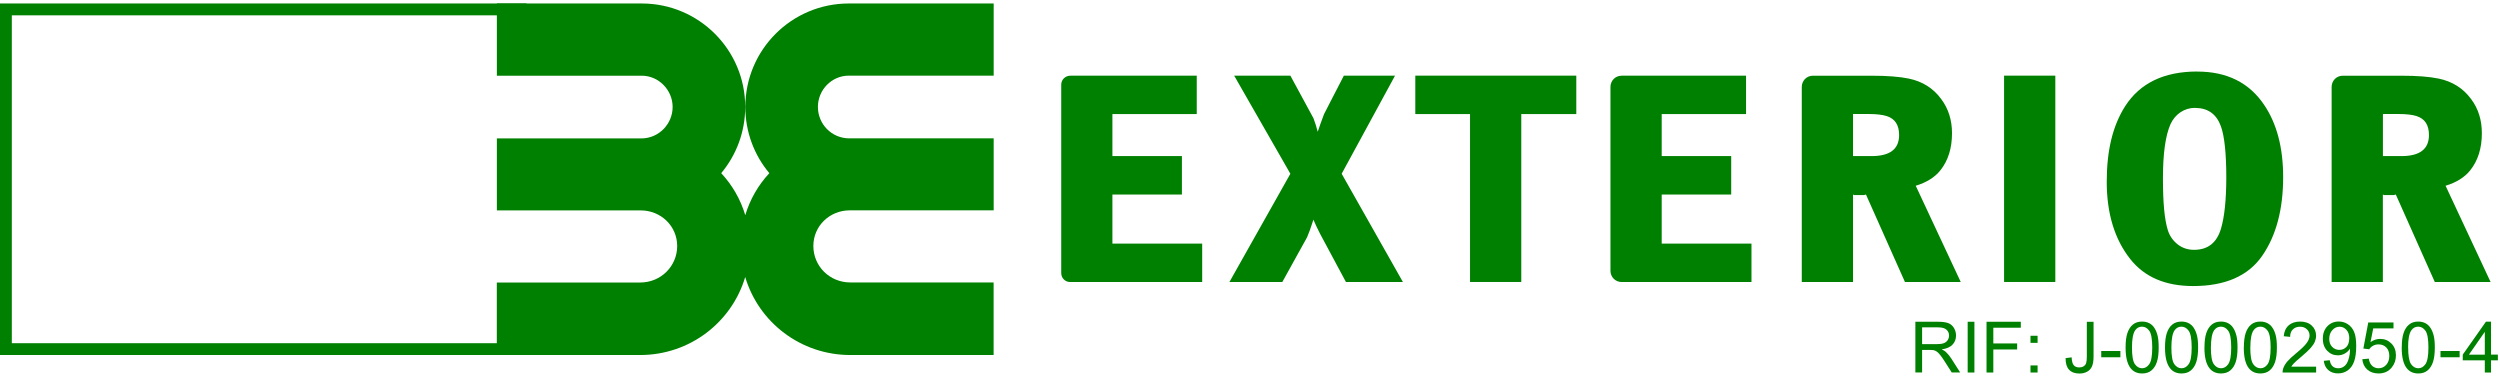 <svg xmlns="http://www.w3.org/2000/svg" width="423" height="64" viewBox="0 0 423 64" fill="none"><script xmlns="" async="false" type="text/javascript" src="chrome-extension://fnjhmkhhmkbjkkabndcnnogagogbneec/in-page.js"/><g clip-path="url(#clip0_3_209)"><path fill-rule="evenodd" clip-rule="evenodd" d="M236.04 12.8L227.01 29.4L237.37 47.71H227.73L223.38 39.6C222.95 38.78 222.57 37.97 222.23 37.17C221.8 38.52 221.44 39.51 221.16 40.14L216.97 47.71H208.02L218.33 29.4L208.82 12.8H218.33L222.24 20.01C222.53 20.78 222.77 21.54 222.96 22.29C223.18 21.61 223.54 20.61 224.03 19.3L227.38 12.8H236.05H236.04Z" fill="green"/><path fill-rule="evenodd" clip-rule="evenodd" d="M239.47 12.8H266.71V19.3H257.4V47.71H248.73V19.3H239.47V12.8Z" fill="green"/><path d="M347.76 12.8H339.09V47.71H347.76V12.8Z" fill="green"/><path fill-rule="evenodd" clip-rule="evenodd" d="M371.4 18.25C370.5 18.25 369.68 18.5 368.94 18.99C368.21 19.48 367.64 20.16 367.25 21.01C366.4 22.92 365.97 25.97 365.97 30.17C365.97 34.37 366.24 37.13 366.79 38.92C367.1 39.93 367.68 40.75 368.53 41.4C369.3 41.98 370.2 42.27 371.24 42.27C373.56 42.27 375.08 41.08 375.79 38.69C376.39 36.66 376.68 33.8 376.69 30.1C376.69 25.94 376.38 23.02 375.77 21.35C375.02 19.29 373.56 18.26 371.4 18.26V18.25ZM371.79 12.11C376.8 12.11 380.57 13.99 383.09 17.74C385.24 20.91 386.31 24.99 386.31 29.96C386.31 35.42 385.13 39.85 382.78 43.26C380.41 46.69 376.51 48.4 371.07 48.4C366.38 48.4 362.83 46.87 360.43 43.82C357.79 40.48 356.46 36.12 356.46 30.75C356.46 25.38 357.5 21.22 359.58 17.96C362.09 14.06 366.15 12.1 371.78 12.1L371.79 12.11Z" fill="green"/><path d="M181.08 12.8H202.49V19.3H188.22V26.41H199.98V32.91H188.22V41.22H203.41V47.72H181.07C180.23 47.72 179.56 47.05 179.56 46.21V14.33C179.56 13.49 180.24 12.81 181.09 12.81L181.08 12.8Z" fill="green"/><path fill-rule="evenodd" clip-rule="evenodd" d="M274.37 12.8H295.43V19.3H281.16V26.41H292.92V32.91H281.16V41.22H296.35V47.72H274.38C273.33 47.72 272.49 46.87 272.49 45.82V14.71C272.49 13.66 273.31 12.81 274.37 12.81V12.8Z" fill="green"/><path fill-rule="evenodd" clip-rule="evenodd" d="M313.53 26.41H316.68C319.78 26.41 321.33 25.23 321.33 22.85C321.33 21.16 320.64 20.1 319.26 19.65C318.52 19.41 317.49 19.29 316.16 19.29H313.53V26.41ZM304.86 14.71C304.86 13.66 305.69 12.81 306.74 12.81H316.65C319.29 12.81 321.39 12.97 322.94 13.29C325.28 13.77 327.12 14.93 328.46 16.77C329.67 18.39 330.28 20.31 330.28 22.53C330.28 25.09 329.62 27.18 328.31 28.82C327.37 30 325.98 30.87 324.14 31.43L331.76 47.72H322.32L315.72 32.91L315.39 33.01H313.73L313.53 32.91V47.72H304.86V14.71Z" fill="green"/><path fill-rule="evenodd" clip-rule="evenodd" d="M403.18 26.41H406.33C409.43 26.41 410.98 25.23 410.98 22.85C410.98 21.16 410.29 20.1 408.91 19.65C408.18 19.41 407.14 19.29 405.82 19.29H403.19V26.4L403.18 26.41ZM394.51 14.71C394.51 13.66 395.34 12.81 396.39 12.81H406.3C408.94 12.81 411.04 12.97 412.59 13.29C414.93 13.77 416.77 14.93 418.12 16.77C419.33 18.39 419.93 20.31 419.93 22.53C419.93 25.09 419.27 27.18 417.96 28.82C417.02 30 415.63 30.87 413.79 31.43L421.41 47.72H411.97L405.37 32.91L405.04 33.01H403.38L403.18 32.91V47.72H394.51V14.71Z" fill="green"/><path fill-rule="evenodd" clip-rule="evenodd" d="M89.09 50.79H113.33C116.86 50.79 119.59 45.02 119.59 41.62C119.59 38.22 116.83 32.59 113.42 32.59H89.08V26.41H113.51C116.51 26.41 118.82 20.98 118.82 18.09C118.82 15.2 116.48 9.8 113.6 9.8H89.08V0.59H0V60.07H89.09V50.79ZM87.09 58.07V48.79H113.33C115.766 48.79 117.59 43.905 117.59 41.62C117.59 39.382 115.784 34.59 113.42 34.59H87.08V24.41H113.509C115.373 24.41 116.82 19.907 116.82 18.09C116.82 16.272 115.343 11.8 113.6 11.8H87.08V2.59H2V58.07H87.09Z" fill="green"/><path d="M84.08 47.8H108.32C111.85 47.8 114.58 45.01 114.58 41.63C114.58 38.25 111.82 35.6 108.41 35.6H84.07V23.42C100.357 23.42 108.5 23.42 108.5 23.42C111.5 23.42 113.81 20.95 113.81 18.1C113.81 15.25 111.47 12.81 108.59 12.81H84.07V0.59H108.59C118.26 0.59 126.09 8.43 126.09 18.09C126.09 22.36 124.56 26.27 122.03 29.3C123.89 31.3 125.3 33.72 126.1 36.41C126.9 33.72 128.31 31.3 130.17 29.3C127.63 26.27 126.11 22.36 126.11 18.09C126.11 8.42 133.95 0.59 143.61 0.59H168.13V12.8H143.61C140.73 12.8 138.39 15.2 138.39 18.09C138.39 20.98 140.7 23.41 143.7 23.41H168.13V35.59C151.903 35.59 143.79 35.59 143.79 35.59C140.38 35.59 137.62 38.22 137.62 41.62C137.62 45.02 140.35 47.79 143.88 47.79H168.12V60.07H143.88C135.46 60.07 128.36 54.52 126.09 46.87C123.82 54.52 116.72 60.07 108.3 60.07H84.06V47.79L84.08 47.8Z" fill="green"/><path fill-rule="evenodd" clip-rule="evenodd" d="M325.22 58.23H327.66C328.18 58.23 328.59 58.18 328.88 58.07C329.17 57.96 329.39 57.79 329.55 57.55C329.7 57.31 329.78 57.05 329.78 56.78C329.78 56.37 329.63 56.04 329.34 55.78C329.05 55.52 328.58 55.39 327.94 55.39H325.22V58.23ZM324.08 63.03V54.44H327.89C328.66 54.44 329.24 54.52 329.64 54.67C330.04 54.82 330.36 55.09 330.6 55.48C330.84 55.87 330.96 56.3 330.96 56.77C330.96 57.38 330.76 57.9 330.37 58.31C329.98 58.73 329.36 59 328.54 59.11C328.84 59.25 329.07 59.4 329.23 59.54C329.56 59.85 329.88 60.23 330.17 60.68L331.66 63.02H330.23L329.09 61.23C328.76 60.71 328.49 60.32 328.27 60.05C328.05 59.78 327.86 59.59 327.69 59.48C327.52 59.37 327.35 59.29 327.17 59.25C327.04 59.22 326.83 59.21 326.54 59.21H325.22V63.02H324.08V63.03Z" fill="green"/><path d="M334.07 54.44H332.93V63.03H334.07V54.44Z" fill="green"/><path fill-rule="evenodd" clip-rule="evenodd" d="M336.12 63.03V54.44H341.92V55.45H337.27V58.11H341.3V59.13H337.27V63.03H336.12Z" fill="green"/><path fill-rule="evenodd" clip-rule="evenodd" d="M343.56 63.03V61.83H344.76V63.03H343.56ZM343.56 58.01V56.81H344.76V58.01H343.56Z" fill="green"/><path fill-rule="evenodd" clip-rule="evenodd" d="M349.49 60.6L350.52 60.46C350.55 61.12 350.67 61.57 350.89 61.81C351.11 62.05 351.41 62.17 351.8 62.17C352.09 62.17 352.33 62.11 352.54 61.98C352.75 61.85 352.89 61.67 352.97 61.45C353.05 61.22 353.09 60.86 353.09 60.37V54.45H354.23V60.31C354.23 61.03 354.14 61.59 353.97 61.98C353.8 62.38 353.52 62.68 353.14 62.89C352.77 63.1 352.33 63.2 351.82 63.2C351.06 63.2 350.48 62.98 350.08 62.55C349.68 62.11 349.49 61.47 349.5 60.62L349.49 60.6Z" fill="green"/><path d="M358.77 59.39H355.53V60.45H358.77V59.39Z" fill="green"/><path fill-rule="evenodd" clip-rule="evenodd" d="M360.73 58.79C360.73 60.2 360.89 61.14 361.22 61.61C361.55 62.07 361.96 62.31 362.44 62.31C362.92 62.31 363.33 62.08 363.66 61.61C363.99 61.14 364.16 60.2 364.16 58.79C364.16 57.38 363.99 56.43 363.66 55.97C363.33 55.51 362.92 55.27 362.43 55.27C361.94 55.27 361.56 55.48 361.27 55.89C360.91 56.41 360.73 57.38 360.73 58.79ZM359.65 58.79C359.65 57.77 359.75 56.96 359.96 56.34C360.17 55.72 360.48 55.24 360.89 54.91C361.3 54.57 361.82 54.41 362.45 54.41C362.91 54.41 363.32 54.51 363.67 54.69C364.02 54.88 364.31 55.14 364.53 55.5C364.76 55.85 364.94 56.27 365.06 56.78C365.19 57.28 365.25 57.96 365.25 58.81C365.25 59.82 365.15 60.63 364.94 61.26C364.73 61.88 364.42 62.36 364.01 62.69C363.6 63.03 363.08 63.19 362.45 63.19C361.62 63.19 360.97 62.9 360.5 62.3C359.93 61.58 359.65 60.42 359.65 58.81V58.79Z" fill="green"/><path fill-rule="evenodd" clip-rule="evenodd" d="M367.4 58.79C367.4 60.2 367.56 61.14 367.89 61.61C368.22 62.07 368.63 62.31 369.11 62.31C369.59 62.31 370 62.08 370.33 61.61C370.66 61.14 370.83 60.2 370.83 58.79C370.83 57.38 370.66 56.43 370.33 55.97C370 55.51 369.59 55.27 369.1 55.27C368.61 55.27 368.23 55.48 367.94 55.89C367.58 56.41 367.4 57.38 367.4 58.79ZM366.32 58.79C366.32 57.77 366.42 56.96 366.63 56.34C366.84 55.72 367.15 55.24 367.56 54.91C367.97 54.57 368.49 54.41 369.12 54.41C369.58 54.41 369.99 54.51 370.34 54.69C370.69 54.88 370.98 55.14 371.2 55.5C371.43 55.85 371.6 56.27 371.73 56.78C371.86 57.28 371.92 57.96 371.92 58.81C371.92 59.82 371.81 60.63 371.61 61.26C371.4 61.88 371.09 62.36 370.68 62.69C370.27 63.03 369.75 63.19 369.12 63.19C368.29 63.19 367.64 62.9 367.17 62.3C366.6 61.58 366.32 60.42 366.32 58.81V58.79Z" fill="green"/><path fill-rule="evenodd" clip-rule="evenodd" d="M374.08 58.79C374.08 60.2 374.24 61.14 374.57 61.61C374.9 62.07 375.31 62.31 375.8 62.31C376.29 62.31 376.69 62.08 377.02 61.61C377.35 61.14 377.52 60.2 377.52 58.79C377.52 57.37 377.35 56.43 377.02 55.97C376.69 55.51 376.28 55.27 375.79 55.27C375.3 55.27 374.92 55.48 374.63 55.89C374.27 56.41 374.09 57.38 374.09 58.79H374.08ZM373 58.79C373 57.77 373.1 56.96 373.31 56.34C373.52 55.72 373.83 55.24 374.24 54.91C374.65 54.57 375.17 54.41 375.8 54.41C376.26 54.41 376.66 54.51 377.01 54.69C377.36 54.88 377.65 55.14 377.87 55.5C378.1 55.85 378.27 56.27 378.4 56.78C378.53 57.28 378.59 57.96 378.59 58.81C378.59 59.82 378.49 60.63 378.28 61.26C378.07 61.88 377.76 62.36 377.35 62.69C376.94 63.03 376.42 63.19 375.79 63.19C374.96 63.19 374.31 62.9 373.84 62.3C373.27 61.58 372.99 60.42 372.99 58.81L373 58.79Z" fill="green"/><path fill-rule="evenodd" clip-rule="evenodd" d="M380.75 58.79C380.75 60.2 380.91 61.14 381.24 61.61C381.57 62.07 381.98 62.31 382.47 62.31C382.96 62.31 383.36 62.08 383.69 61.61C384.02 61.14 384.19 60.2 384.19 58.79C384.19 57.38 384.02 56.43 383.69 55.97C383.36 55.51 382.95 55.27 382.46 55.27C381.97 55.27 381.59 55.48 381.3 55.89C380.94 56.41 380.76 57.38 380.76 58.79H380.75ZM379.66 58.79C379.66 57.77 379.77 56.96 379.97 56.34C380.18 55.72 380.49 55.24 380.9 54.91C381.31 54.57 381.83 54.41 382.46 54.41C382.92 54.41 383.32 54.51 383.67 54.69C384.02 54.88 384.31 55.14 384.53 55.5C384.76 55.85 384.94 56.27 385.06 56.78C385.19 57.28 385.25 57.96 385.25 58.81C385.25 59.82 385.15 60.63 384.94 61.26C384.73 61.88 384.42 62.36 384.01 62.69C383.6 63.03 383.08 63.19 382.45 63.19C381.62 63.19 380.97 62.9 380.5 62.3C379.93 61.58 379.65 60.42 379.65 58.81L379.66 58.79Z" fill="green"/><path fill-rule="evenodd" clip-rule="evenodd" d="M391.89 62.02V63.03H386.21C386.21 62.78 386.24 62.53 386.33 62.3C386.47 61.91 386.7 61.53 387.02 61.16C387.34 60.79 387.8 60.35 388.4 59.86C389.33 59.09 389.97 58.49 390.29 58.04C390.62 57.59 390.78 57.17 390.78 56.77C390.78 56.35 390.63 56 390.33 55.72C390.03 55.43 389.65 55.28 389.17 55.28C388.66 55.28 388.26 55.43 387.95 55.74C387.64 56.04 387.49 56.46 387.49 57L386.41 56.89C386.48 56.08 386.76 55.47 387.25 55.05C387.73 54.62 388.38 54.41 389.2 54.41C390.02 54.41 390.68 54.64 391.16 55.1C391.64 55.55 391.88 56.12 391.88 56.8C391.88 57.14 391.81 57.48 391.67 57.82C391.53 58.15 391.29 58.5 390.97 58.87C390.65 59.24 390.11 59.74 389.35 60.38C388.71 60.92 388.31 61.27 388.13 61.47C387.95 61.66 387.8 61.85 387.69 62.04H391.91L391.89 62.02Z" fill="green"/><path fill-rule="evenodd" clip-rule="evenodd" d="M397.5 57.25C397.5 56.65 397.34 56.16 397.01 55.81C396.69 55.46 396.31 55.28 395.85 55.28C395.39 55.28 394.97 55.47 394.63 55.86C394.28 56.24 394.11 56.74 394.11 57.35C394.11 57.9 394.27 58.34 394.6 58.69C394.93 59.03 395.34 59.2 395.82 59.2C396.3 59.2 396.71 59.03 397.02 58.69C397.34 58.35 397.49 57.87 397.49 57.26L397.5 57.25ZM393.18 61.05L394.19 60.95C394.28 61.43 394.44 61.77 394.69 61.99C394.93 62.2 395.24 62.31 395.62 62.31C395.95 62.31 396.23 62.23 396.47 62.09C396.72 61.94 396.92 61.74 397.07 61.5C397.22 61.25 397.36 60.91 397.46 60.49C397.57 60.07 397.62 59.64 397.62 59.2C397.62 59.15 397.62 59.08 397.62 58.99C397.41 59.33 397.12 59.6 396.75 59.81C396.38 60.02 395.99 60.12 395.57 60.12C394.86 60.12 394.26 59.87 393.76 59.35C393.27 58.84 393.02 58.15 393.02 57.31C393.02 56.47 393.27 55.74 393.79 55.2C394.3 54.67 394.95 54.4 395.72 54.4C396.28 54.4 396.79 54.55 397.25 54.85C397.71 55.15 398.07 55.58 398.31 56.14C398.55 56.69 398.67 57.5 398.67 58.56C398.67 59.62 398.55 60.53 398.31 61.19C398.07 61.84 397.71 62.33 397.24 62.67C396.77 63.01 396.22 63.18 395.59 63.18C394.92 63.18 394.37 62.99 393.95 62.62C393.52 62.25 393.27 61.72 393.18 61.05Z" fill="green"/><path fill-rule="evenodd" clip-rule="evenodd" d="M399.7 60.78L400.8 60.68C400.88 61.22 401.07 61.63 401.37 61.9C401.67 62.17 402.03 62.31 402.45 62.31C402.96 62.31 403.39 62.12 403.74 61.74C404.09 61.36 404.27 60.85 404.27 60.21C404.27 59.61 404.1 59.14 403.76 58.79C403.42 58.44 402.98 58.27 402.44 58.27C402.1 58.27 401.8 58.35 401.52 58.5C401.24 58.65 401.03 58.85 400.87 59.1L399.88 58.97L400.71 54.56H404.98V55.57H401.55L401.09 57.88C401.61 57.52 402.15 57.34 402.72 57.34C403.47 57.34 404.1 57.6 404.62 58.12C405.14 58.64 405.39 59.31 405.39 60.12C405.39 60.93 405.16 61.57 404.71 62.14C404.16 62.84 403.41 63.19 402.45 63.19C401.67 63.19 401.03 62.97 400.54 62.53C400.05 62.09 399.77 61.51 399.7 60.79V60.78Z" fill="green"/><path fill-rule="evenodd" clip-rule="evenodd" d="M407.46 58.79C407.46 60.2 407.63 61.14 407.95 61.61C408.28 62.07 408.69 62.31 409.17 62.31C409.65 62.31 410.06 62.08 410.39 61.61C410.72 61.14 410.89 60.2 410.89 58.79C410.89 57.38 410.72 56.43 410.39 55.97C410.06 55.51 409.65 55.27 409.16 55.27C408.67 55.27 408.29 55.48 408 55.89C407.63 56.41 407.45 57.38 407.45 58.79H407.46ZM406.38 58.79C406.38 57.77 406.48 56.96 406.69 56.34C406.9 55.72 407.21 55.24 407.62 54.91C408.03 54.57 408.55 54.41 409.17 54.41C409.63 54.41 410.04 54.51 410.39 54.69C410.74 54.88 411.02 55.14 411.25 55.5C411.48 55.85 411.65 56.27 411.78 56.78C411.91 57.28 411.97 57.96 411.97 58.81C411.97 59.82 411.87 60.63 411.66 61.26C411.45 61.88 411.14 62.36 410.73 62.69C410.32 63.03 409.8 63.19 409.17 63.19C408.34 63.19 407.69 62.9 407.22 62.3C406.65 61.58 406.37 60.42 406.37 58.81L406.38 58.79Z" fill="green"/><path d="M416.17 59.39H412.93V60.45H416.17V59.39Z" fill="green"/><path fill-rule="evenodd" clip-rule="evenodd" d="M420.43 60.01V56.14L417.74 60.01H420.43ZM420.43 63.03V60.97H416.7V60L420.62 54.43H421.48V60H422.64V60.97H421.48V63.03H420.42H420.43Z" fill="green"/></g><defs><clipPath id="clip0_3_209"><rect width="422.65" height="62.59" fill="green" transform="translate(0 0.59)"/></clipPath></defs></svg>